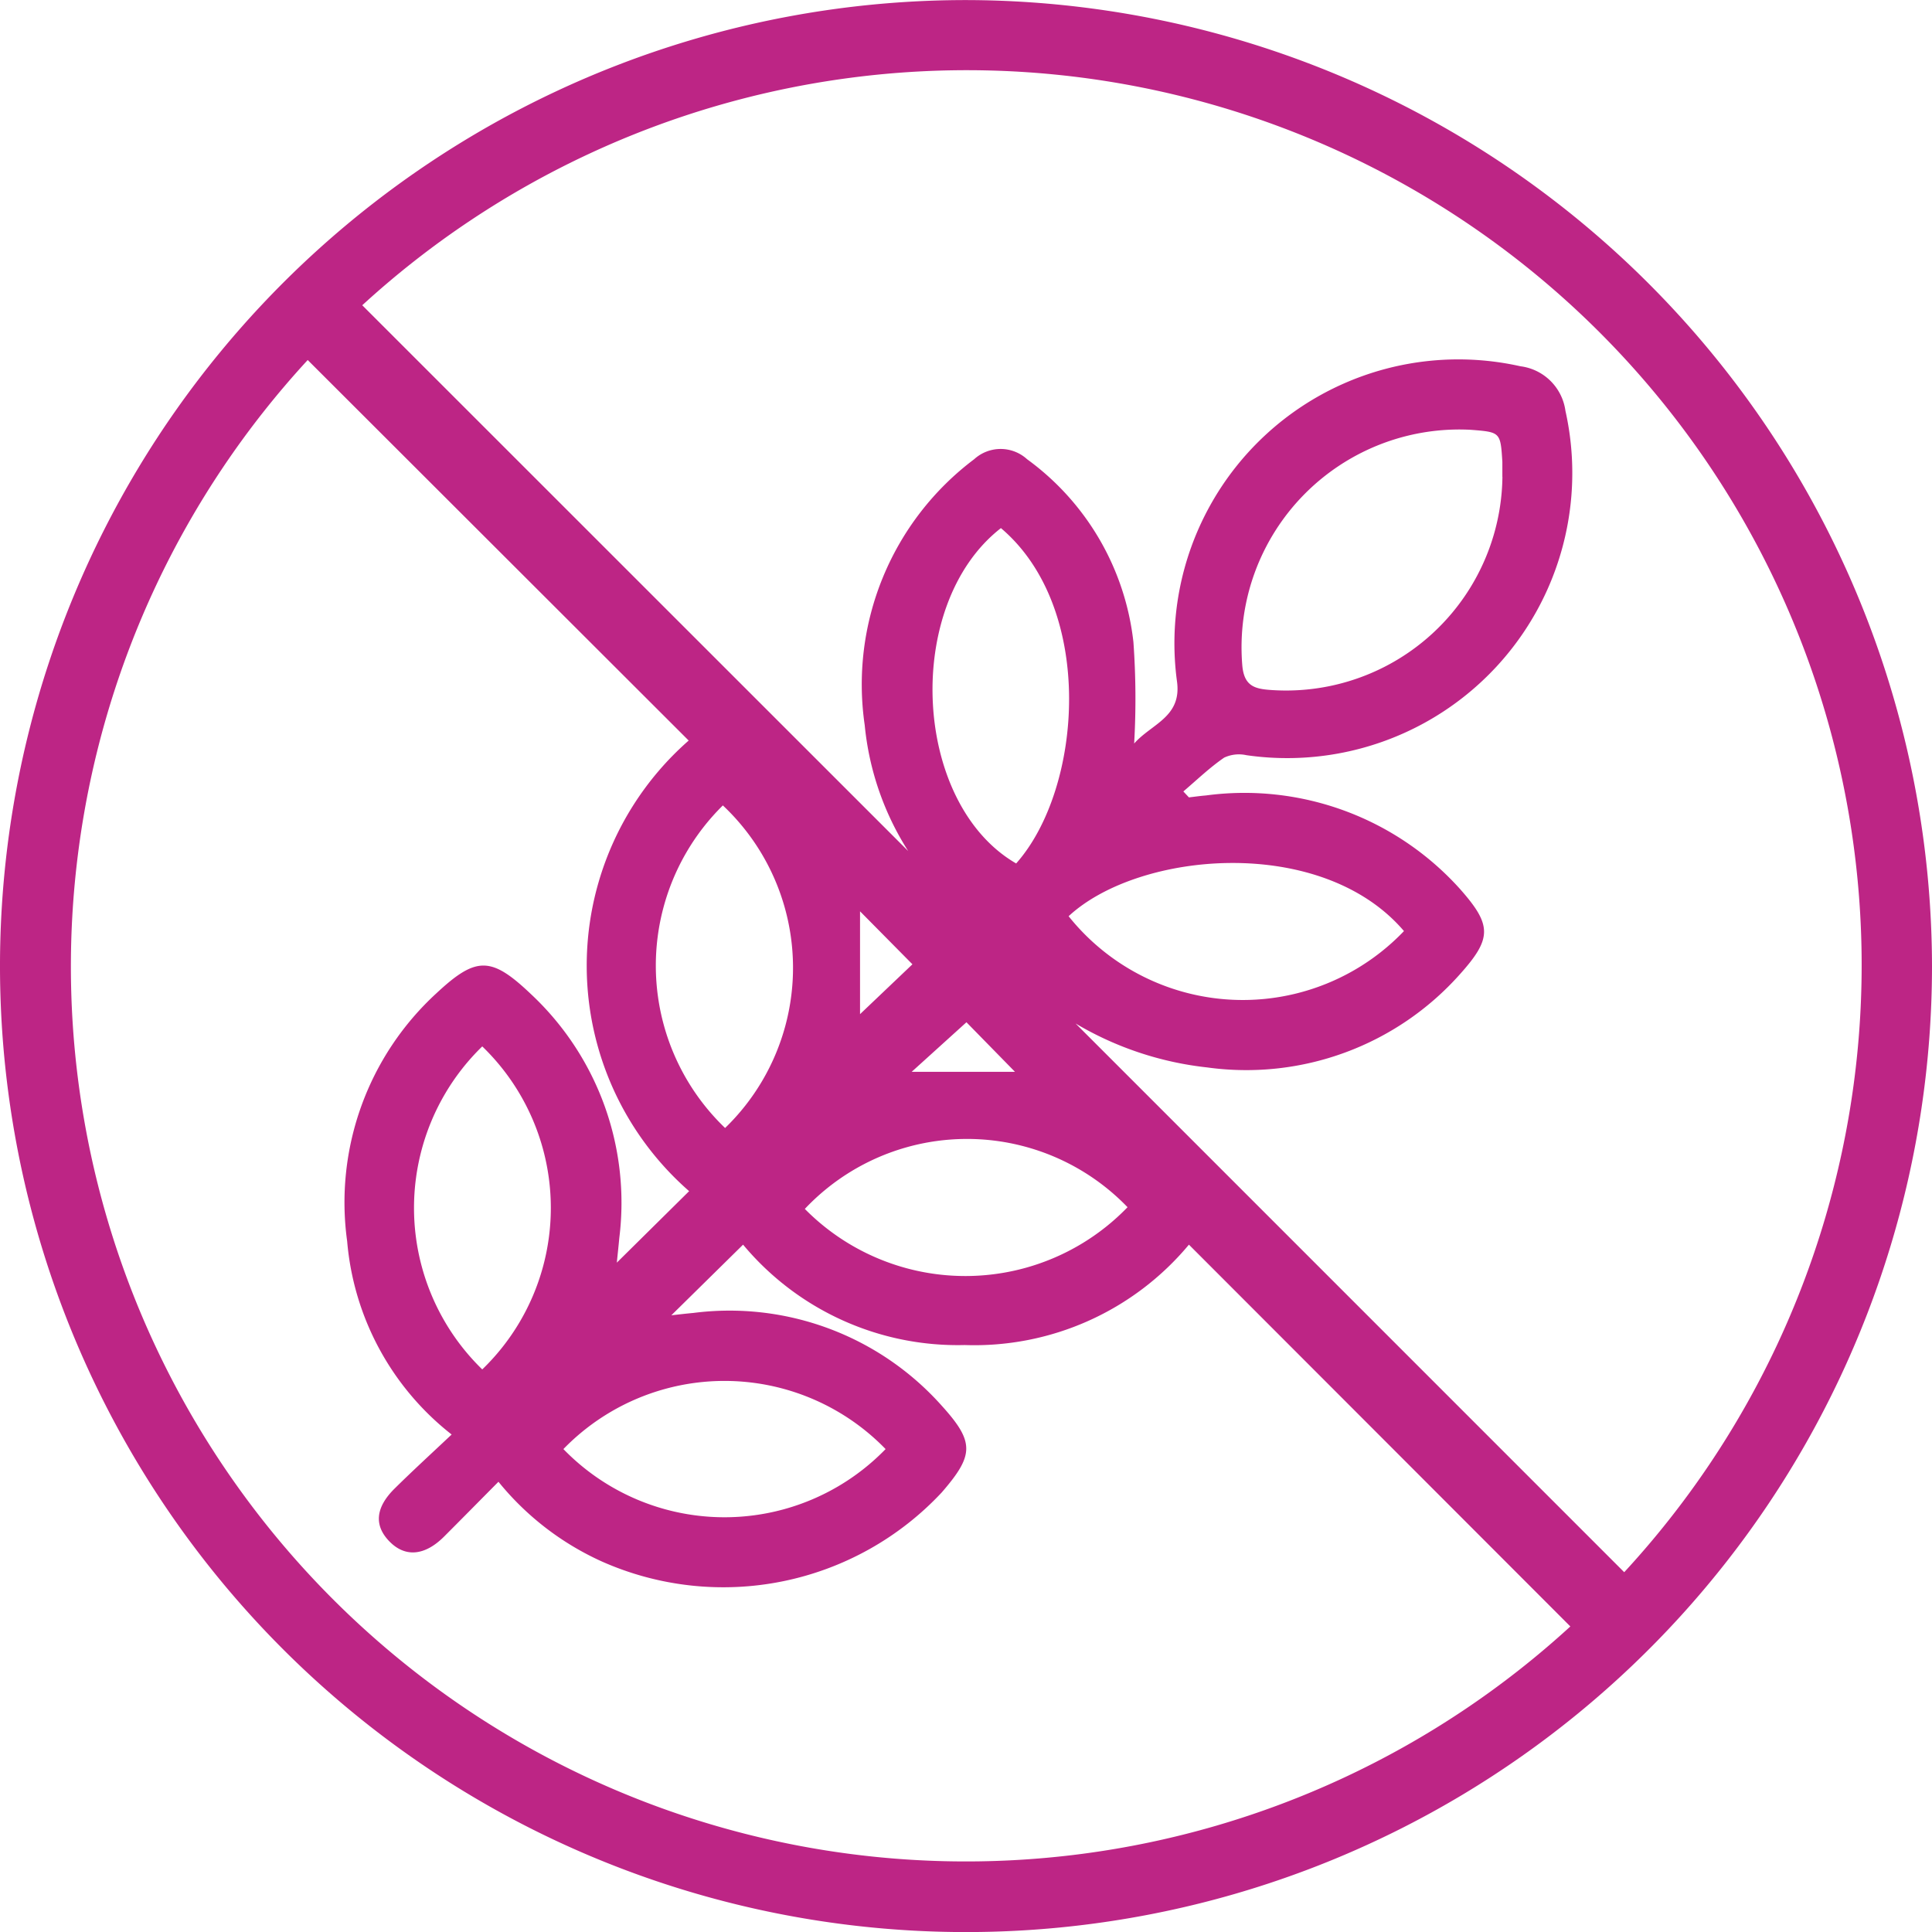 <svg id="Raggruppa_231" data-name="Raggruppa 231" xmlns="http://www.w3.org/2000/svg" xmlns:xlink="http://www.w3.org/1999/xlink" width="26" height="26" viewBox="0 0 26 26">
  <defs>
    <clipPath id="clip-path">
      <rect id="Rettangolo_91" data-name="Rettangolo 91" width="26" height="26" fill="#bd2585"/>
    </clipPath>
  </defs>
  <g id="Raggruppa_230" data-name="Raggruppa 230" clip-path="url(#clip-path)">
    <path id="Tracciato_1628" data-name="Tracciato 1628" d="M26,13.007A13,13,0,1,1,13.022,0,13.022,13.022,0,0,1,26,13.007m-11.524.767,7.382,7.383A12.043,12.043,0,0,0,4.875,4.107l7.347,7.345a3.839,3.839,0,0,1-.585-1.694A3.792,3.792,0,0,1,13.11,6.179a.528.528,0,0,1,.712,0,3.525,3.525,0,0,1,1.431,2.46,10.631,10.631,0,0,1,.01,1.366c.233-.265.64-.355.577-.831a3.821,3.821,0,0,1,4.621-4.246.7.7,0,0,1,.606.6,3.837,3.837,0,0,1-4.293,4.634.467.467,0,0,0-.3.033c-.195.134-.367.3-.549.455L16,10.73c.076-.009.152-.02.228-.026a3.9,3.9,0,0,1,3.425,1.264c.426.483.426.66-.007,1.143a3.847,3.847,0,0,1-3.4,1.253,4.4,4.4,0,0,1-1.769-.59M9.031,17.7c.1-.011.2-.023.3-.032a3.825,3.825,0,0,1,3.343,1.249c.444.491.434.664,0,1.166a4.023,4.023,0,0,1-4.574.93,3.811,3.811,0,0,1-1.392-1.073c-.261.263-.5.506-.737.743-.261.257-.523.275-.733.057s-.18-.459.073-.709.5-.475.767-.727a3.7,3.7,0,0,1-1.406-2.6,3.819,3.819,0,0,1,1.2-3.337c.536-.5.737-.5,1.273.01a3.843,3.843,0,0,1,1.189,3.284c-.009.1-.021.21-.033.33l.973-.962a4.03,4.03,0,0,1-.006-6.064L4.141,4.844A12.044,12.044,0,0,0,21.133,21.887L16,16.749A3.758,3.758,0,0,1,12.983,18.1,3.761,3.761,0,0,1,10,16.749l-.969.954M20.218,6.414c0-.068,0-.135,0-.2-.025-.4-.026-.4-.427-.431a2.931,2.931,0,0,0-3.072,3.18c.026.264.162.306.376.321a2.912,2.912,0,0,0,3.124-2.867m-1.325,6.112c-1.109-1.3-3.569-1.077-4.513-.2a3,3,0,0,0,4.513.2M13.47,7.106c-1.322,1.029-1.191,3.706.205,4.513.894-1.005,1.074-3.43-.205-4.513M6.49,18.428a3.021,3.021,0,0,0,0-4.347,3.031,3.031,0,0,0,0,4.347M7.582,19.5a3.02,3.02,0,0,0,4.336,0,3.021,3.021,0,0,0-4.336,0m2.176-4.321a3,3,0,0,0-.03-4.341,3.027,3.027,0,0,0,.03,4.341m5.416,1.066a3,3,0,0,0-4.343.023,3.035,3.035,0,0,0,4.343-.023m-3.6-3.982v1.384l.705-.671-.705-.713m.695,2.16h1.39l-.653-.667-.737.667" transform="translate(0 0.001)" fill="#bd2585"/>
  </g>
</svg>

